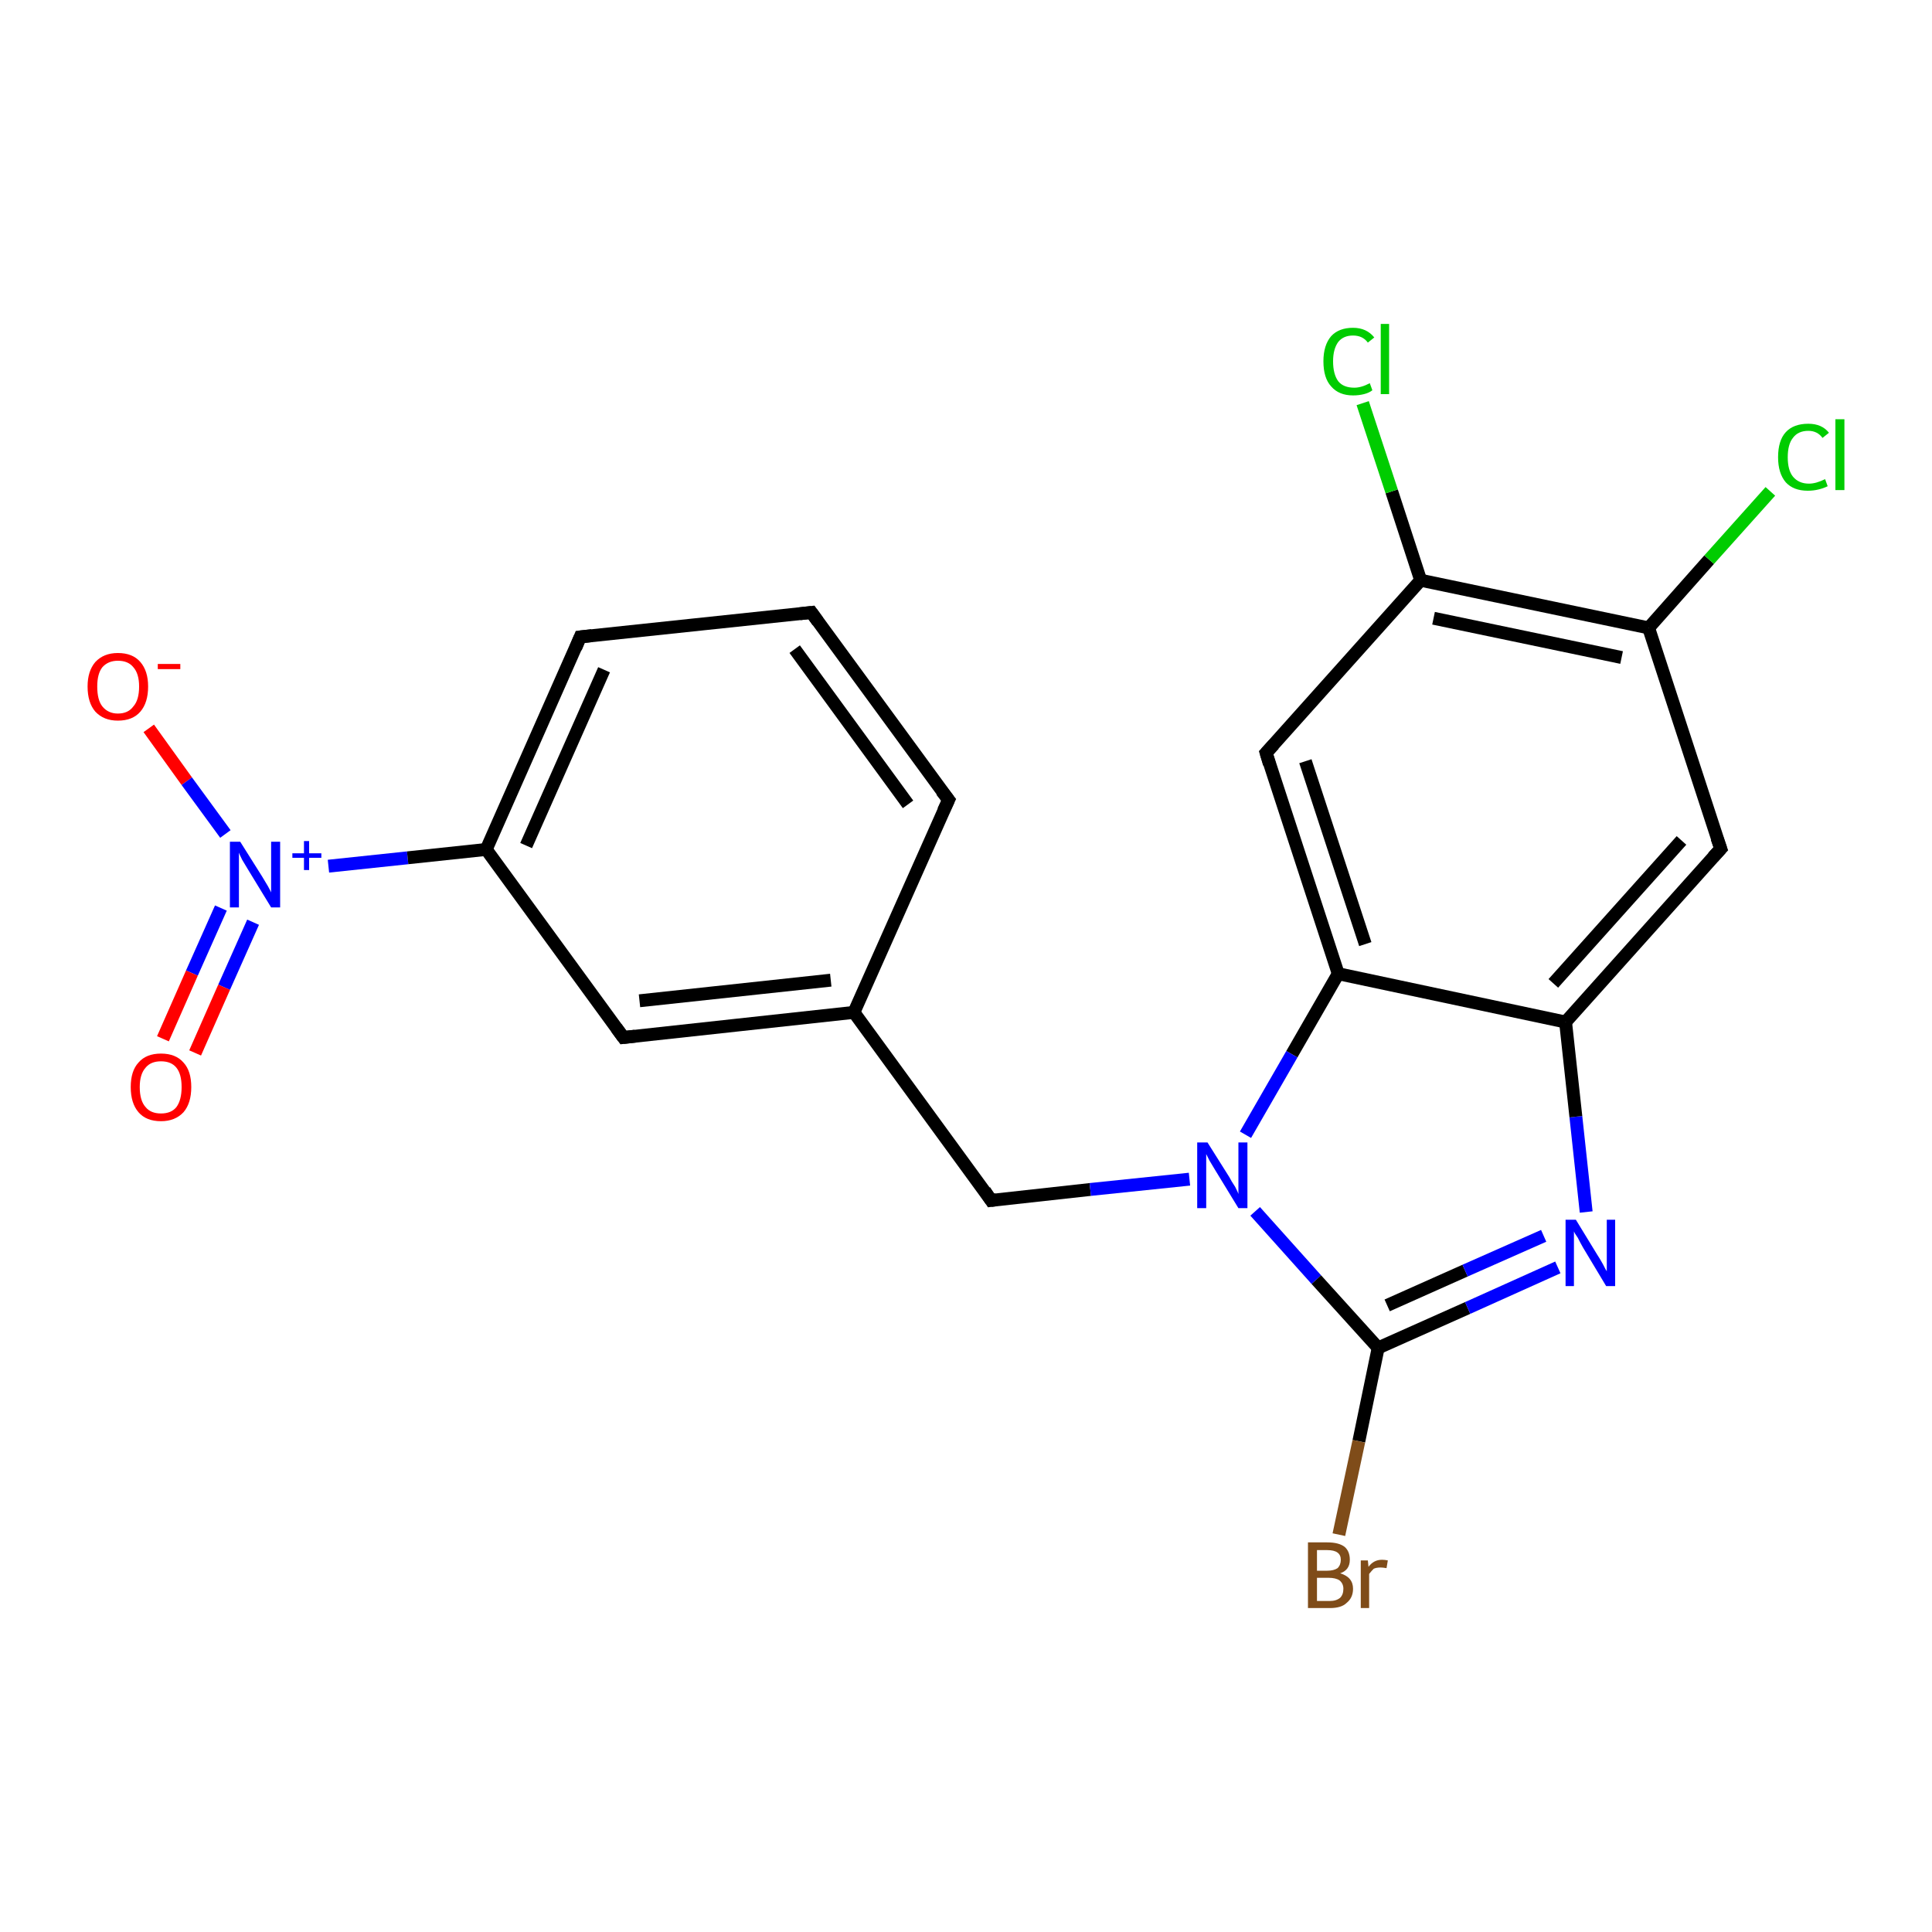 <?xml version='1.0' encoding='iso-8859-1'?>
<svg version='1.1' baseProfile='full'
              xmlns='http://www.w3.org/2000/svg'
                      xmlns:rdkit='http://www.rdkit.org/xml'
                      xmlns:xlink='http://www.w3.org/1999/xlink'
                  xml:space='preserve'
width='300px' height='300px' viewBox='0 0 300 300'>
<!-- END OF HEADER -->
<rect style='opacity:1.0;fill:#FFFFFF;stroke:none' width='300.0' height='300.0' x='0.0' y='0.0'> </rect>
<path class='bond-0 atom-0 atom-1' d='M 23.1,113.1 L 29.0,121.3' style='fill:none;fill-rule:evenodd;stroke:#FF0000;stroke-width:2.0px;stroke-linecap:butt;stroke-linejoin:miter;stroke-opacity:1' />
<path class='bond-0 atom-0 atom-1' d='M 29.0,121.3 L 35.0,129.5' style='fill:none;fill-rule:evenodd;stroke:#0000FF;stroke-width:2.0px;stroke-linecap:butt;stroke-linejoin:miter;stroke-opacity:1' />
<path class='bond-1 atom-1 atom-2' d='M 34.3,141.0 L 29.8,151.1' style='fill:none;fill-rule:evenodd;stroke:#0000FF;stroke-width:2.0px;stroke-linecap:butt;stroke-linejoin:miter;stroke-opacity:1' />
<path class='bond-1 atom-1 atom-2' d='M 29.8,151.1 L 25.3,161.3' style='fill:none;fill-rule:evenodd;stroke:#FF0000;stroke-width:2.0px;stroke-linecap:butt;stroke-linejoin:miter;stroke-opacity:1' />
<path class='bond-1 atom-1 atom-2' d='M 39.3,143.2 L 34.8,153.3' style='fill:none;fill-rule:evenodd;stroke:#0000FF;stroke-width:2.0px;stroke-linecap:butt;stroke-linejoin:miter;stroke-opacity:1' />
<path class='bond-1 atom-1 atom-2' d='M 34.8,153.3 L 30.3,163.5' style='fill:none;fill-rule:evenodd;stroke:#FF0000;stroke-width:2.0px;stroke-linecap:butt;stroke-linejoin:miter;stroke-opacity:1' />
<path class='bond-2 atom-1 atom-3' d='M 51.0,134.5 L 63.3,133.2' style='fill:none;fill-rule:evenodd;stroke:#0000FF;stroke-width:2.0px;stroke-linecap:butt;stroke-linejoin:miter;stroke-opacity:1' />
<path class='bond-2 atom-1 atom-3' d='M 63.3,133.2 L 75.5,131.9' style='fill:none;fill-rule:evenodd;stroke:#000000;stroke-width:2.0px;stroke-linecap:butt;stroke-linejoin:miter;stroke-opacity:1' />
<path class='bond-3 atom-3 atom-4' d='M 75.5,131.9 L 90.1,98.9' style='fill:none;fill-rule:evenodd;stroke:#000000;stroke-width:2.0px;stroke-linecap:butt;stroke-linejoin:miter;stroke-opacity:1' />
<path class='bond-3 atom-3 atom-4' d='M 81.7,131.3 L 93.8,104.0' style='fill:none;fill-rule:evenodd;stroke:#000000;stroke-width:2.0px;stroke-linecap:butt;stroke-linejoin:miter;stroke-opacity:1' />
<path class='bond-4 atom-4 atom-5' d='M 90.1,98.9 L 126.0,95.1' style='fill:none;fill-rule:evenodd;stroke:#000000;stroke-width:2.0px;stroke-linecap:butt;stroke-linejoin:miter;stroke-opacity:1' />
<path class='bond-5 atom-5 atom-6' d='M 126.0,95.1 L 147.3,124.2' style='fill:none;fill-rule:evenodd;stroke:#000000;stroke-width:2.0px;stroke-linecap:butt;stroke-linejoin:miter;stroke-opacity:1' />
<path class='bond-5 atom-5 atom-6' d='M 123.4,100.8 L 141.0,124.9' style='fill:none;fill-rule:evenodd;stroke:#000000;stroke-width:2.0px;stroke-linecap:butt;stroke-linejoin:miter;stroke-opacity:1' />
<path class='bond-6 atom-6 atom-7' d='M 147.3,124.2 L 132.6,157.2' style='fill:none;fill-rule:evenodd;stroke:#000000;stroke-width:2.0px;stroke-linecap:butt;stroke-linejoin:miter;stroke-opacity:1' />
<path class='bond-7 atom-7 atom-8' d='M 132.6,157.2 L 153.9,186.4' style='fill:none;fill-rule:evenodd;stroke:#000000;stroke-width:2.0px;stroke-linecap:butt;stroke-linejoin:miter;stroke-opacity:1' />
<path class='bond-8 atom-8 atom-9' d='M 153.9,186.4 L 169.3,184.7' style='fill:none;fill-rule:evenodd;stroke:#000000;stroke-width:2.0px;stroke-linecap:butt;stroke-linejoin:miter;stroke-opacity:1' />
<path class='bond-8 atom-8 atom-9' d='M 169.3,184.7 L 184.7,183.1' style='fill:none;fill-rule:evenodd;stroke:#0000FF;stroke-width:2.0px;stroke-linecap:butt;stroke-linejoin:miter;stroke-opacity:1' />
<path class='bond-9 atom-9 atom-10' d='M 194.9,188.1 L 204.4,198.7' style='fill:none;fill-rule:evenodd;stroke:#0000FF;stroke-width:2.0px;stroke-linecap:butt;stroke-linejoin:miter;stroke-opacity:1' />
<path class='bond-9 atom-9 atom-10' d='M 204.4,198.7 L 214.0,209.3' style='fill:none;fill-rule:evenodd;stroke:#000000;stroke-width:2.0px;stroke-linecap:butt;stroke-linejoin:miter;stroke-opacity:1' />
<path class='bond-10 atom-10 atom-11' d='M 214.0,209.3 L 211.0,223.8' style='fill:none;fill-rule:evenodd;stroke:#000000;stroke-width:2.0px;stroke-linecap:butt;stroke-linejoin:miter;stroke-opacity:1' />
<path class='bond-10 atom-10 atom-11' d='M 211.0,223.8 L 207.9,238.3' style='fill:none;fill-rule:evenodd;stroke:#7F4C19;stroke-width:2.0px;stroke-linecap:butt;stroke-linejoin:miter;stroke-opacity:1' />
<path class='bond-11 atom-10 atom-12' d='M 214.0,209.3 L 227.9,203.1' style='fill:none;fill-rule:evenodd;stroke:#000000;stroke-width:2.0px;stroke-linecap:butt;stroke-linejoin:miter;stroke-opacity:1' />
<path class='bond-11 atom-10 atom-12' d='M 227.9,203.1 L 241.9,196.8' style='fill:none;fill-rule:evenodd;stroke:#0000FF;stroke-width:2.0px;stroke-linecap:butt;stroke-linejoin:miter;stroke-opacity:1' />
<path class='bond-11 atom-10 atom-12' d='M 215.4,202.7 L 227.5,197.3' style='fill:none;fill-rule:evenodd;stroke:#000000;stroke-width:2.0px;stroke-linecap:butt;stroke-linejoin:miter;stroke-opacity:1' />
<path class='bond-11 atom-10 atom-12' d='M 227.5,197.3 L 239.7,191.9' style='fill:none;fill-rule:evenodd;stroke:#0000FF;stroke-width:2.0px;stroke-linecap:butt;stroke-linejoin:miter;stroke-opacity:1' />
<path class='bond-12 atom-12 atom-13' d='M 246.3,188.2 L 244.7,173.4' style='fill:none;fill-rule:evenodd;stroke:#0000FF;stroke-width:2.0px;stroke-linecap:butt;stroke-linejoin:miter;stroke-opacity:1' />
<path class='bond-12 atom-12 atom-13' d='M 244.7,173.4 L 243.1,158.7' style='fill:none;fill-rule:evenodd;stroke:#000000;stroke-width:2.0px;stroke-linecap:butt;stroke-linejoin:miter;stroke-opacity:1' />
<path class='bond-13 atom-13 atom-14' d='M 243.1,158.7 L 267.2,131.8' style='fill:none;fill-rule:evenodd;stroke:#000000;stroke-width:2.0px;stroke-linecap:butt;stroke-linejoin:miter;stroke-opacity:1' />
<path class='bond-13 atom-13 atom-14' d='M 241.2,152.7 L 261.1,130.5' style='fill:none;fill-rule:evenodd;stroke:#000000;stroke-width:2.0px;stroke-linecap:butt;stroke-linejoin:miter;stroke-opacity:1' />
<path class='bond-14 atom-14 atom-15' d='M 267.2,131.8 L 256.0,97.5' style='fill:none;fill-rule:evenodd;stroke:#000000;stroke-width:2.0px;stroke-linecap:butt;stroke-linejoin:miter;stroke-opacity:1' />
<path class='bond-15 atom-15 atom-16' d='M 256.0,97.5 L 265.4,86.9' style='fill:none;fill-rule:evenodd;stroke:#000000;stroke-width:2.0px;stroke-linecap:butt;stroke-linejoin:miter;stroke-opacity:1' />
<path class='bond-15 atom-15 atom-16' d='M 265.4,86.9 L 274.9,76.3' style='fill:none;fill-rule:evenodd;stroke:#00CC00;stroke-width:2.0px;stroke-linecap:butt;stroke-linejoin:miter;stroke-opacity:1' />
<path class='bond-16 atom-15 atom-17' d='M 256.0,97.5 L 220.6,90.1' style='fill:none;fill-rule:evenodd;stroke:#000000;stroke-width:2.0px;stroke-linecap:butt;stroke-linejoin:miter;stroke-opacity:1' />
<path class='bond-16 atom-15 atom-17' d='M 251.8,102.1 L 222.6,96.0' style='fill:none;fill-rule:evenodd;stroke:#000000;stroke-width:2.0px;stroke-linecap:butt;stroke-linejoin:miter;stroke-opacity:1' />
<path class='bond-17 atom-17 atom-18' d='M 220.6,90.1 L 216.1,76.3' style='fill:none;fill-rule:evenodd;stroke:#000000;stroke-width:2.0px;stroke-linecap:butt;stroke-linejoin:miter;stroke-opacity:1' />
<path class='bond-17 atom-17 atom-18' d='M 216.1,76.3 L 211.6,62.6' style='fill:none;fill-rule:evenodd;stroke:#00CC00;stroke-width:2.0px;stroke-linecap:butt;stroke-linejoin:miter;stroke-opacity:1' />
<path class='bond-18 atom-17 atom-19' d='M 220.6,90.1 L 196.6,116.9' style='fill:none;fill-rule:evenodd;stroke:#000000;stroke-width:2.0px;stroke-linecap:butt;stroke-linejoin:miter;stroke-opacity:1' />
<path class='bond-19 atom-19 atom-20' d='M 196.6,116.9 L 207.8,151.2' style='fill:none;fill-rule:evenodd;stroke:#000000;stroke-width:2.0px;stroke-linecap:butt;stroke-linejoin:miter;stroke-opacity:1' />
<path class='bond-19 atom-19 atom-20' d='M 202.7,118.2 L 212.0,146.6' style='fill:none;fill-rule:evenodd;stroke:#000000;stroke-width:2.0px;stroke-linecap:butt;stroke-linejoin:miter;stroke-opacity:1' />
<path class='bond-20 atom-7 atom-21' d='M 132.6,157.2 L 96.8,161.1' style='fill:none;fill-rule:evenodd;stroke:#000000;stroke-width:2.0px;stroke-linecap:butt;stroke-linejoin:miter;stroke-opacity:1' />
<path class='bond-20 atom-7 atom-21' d='M 129.0,152.2 L 99.3,155.4' style='fill:none;fill-rule:evenodd;stroke:#000000;stroke-width:2.0px;stroke-linecap:butt;stroke-linejoin:miter;stroke-opacity:1' />
<path class='bond-21 atom-21 atom-3' d='M 96.8,161.1 L 75.5,131.9' style='fill:none;fill-rule:evenodd;stroke:#000000;stroke-width:2.0px;stroke-linecap:butt;stroke-linejoin:miter;stroke-opacity:1' />
<path class='bond-22 atom-20 atom-9' d='M 207.8,151.2 L 200.6,163.7' style='fill:none;fill-rule:evenodd;stroke:#000000;stroke-width:2.0px;stroke-linecap:butt;stroke-linejoin:miter;stroke-opacity:1' />
<path class='bond-22 atom-20 atom-9' d='M 200.6,163.7 L 193.4,176.2' style='fill:none;fill-rule:evenodd;stroke:#0000FF;stroke-width:2.0px;stroke-linecap:butt;stroke-linejoin:miter;stroke-opacity:1' />
<path class='bond-23 atom-20 atom-13' d='M 207.8,151.2 L 243.1,158.7' style='fill:none;fill-rule:evenodd;stroke:#000000;stroke-width:2.0px;stroke-linecap:butt;stroke-linejoin:miter;stroke-opacity:1' />
<path d='M 89.4,100.6 L 90.1,98.9 L 91.9,98.7' style='fill:none;stroke:#000000;stroke-width:2.0px;stroke-linecap:butt;stroke-linejoin:miter;stroke-opacity:1;' />
<path d='M 124.2,95.3 L 126.0,95.1 L 127.0,96.5' style='fill:none;stroke:#000000;stroke-width:2.0px;stroke-linecap:butt;stroke-linejoin:miter;stroke-opacity:1;' />
<path d='M 146.2,122.8 L 147.3,124.2 L 146.5,125.9' style='fill:none;stroke:#000000;stroke-width:2.0px;stroke-linecap:butt;stroke-linejoin:miter;stroke-opacity:1;' />
<path d='M 152.9,184.9 L 153.9,186.4 L 154.7,186.3' style='fill:none;stroke:#000000;stroke-width:2.0px;stroke-linecap:butt;stroke-linejoin:miter;stroke-opacity:1;' />
<path d='M 266.0,133.1 L 267.2,131.8 L 266.6,130.1' style='fill:none;stroke:#000000;stroke-width:2.0px;stroke-linecap:butt;stroke-linejoin:miter;stroke-opacity:1;' />
<path d='M 197.8,115.6 L 196.6,116.9 L 197.1,118.6' style='fill:none;stroke:#000000;stroke-width:2.0px;stroke-linecap:butt;stroke-linejoin:miter;stroke-opacity:1;' />
<path d='M 98.6,160.9 L 96.8,161.1 L 95.7,159.6' style='fill:none;stroke:#000000;stroke-width:2.0px;stroke-linecap:butt;stroke-linejoin:miter;stroke-opacity:1;' />
<path class='atom-0' d='M 13.6 106.6
Q 13.6 104.2, 14.8 102.8
Q 16.1 101.4, 18.3 101.4
Q 20.6 101.4, 21.8 102.8
Q 23.0 104.2, 23.0 106.6
Q 23.0 109.1, 21.8 110.5
Q 20.6 111.9, 18.3 111.9
Q 16.1 111.9, 14.8 110.5
Q 13.6 109.1, 13.6 106.6
M 18.3 110.8
Q 19.9 110.8, 20.7 109.7
Q 21.6 108.7, 21.6 106.6
Q 21.6 104.6, 20.7 103.6
Q 19.9 102.6, 18.3 102.6
Q 16.8 102.6, 15.9 103.6
Q 15.1 104.6, 15.1 106.6
Q 15.1 108.7, 15.9 109.7
Q 16.8 110.8, 18.3 110.8
' fill='#FF0000'/>
<path class='atom-0' d='M 24.5 103.1
L 28.0 103.1
L 28.0 103.9
L 24.5 103.9
L 24.5 103.1
' fill='#FF0000'/>
<path class='atom-1' d='M 37.3 130.7
L 40.7 136.1
Q 41.0 136.6, 41.6 137.6
Q 42.1 138.5, 42.1 138.6
L 42.1 130.7
L 43.5 130.7
L 43.5 140.9
L 42.1 140.9
L 38.5 135.0
Q 38.1 134.3, 37.6 133.5
Q 37.2 132.7, 37.1 132.4
L 37.1 140.9
L 35.7 140.9
L 35.7 130.7
L 37.3 130.7
' fill='#0000FF'/>
<path class='atom-1' d='M 45.4 132.5
L 47.2 132.5
L 47.2 130.6
L 48.0 130.6
L 48.0 132.5
L 49.9 132.5
L 49.9 133.2
L 48.0 133.2
L 48.0 135.1
L 47.2 135.1
L 47.2 133.2
L 45.4 133.2
L 45.4 132.5
' fill='#0000FF'/>
<path class='atom-2' d='M 20.3 168.8
Q 20.3 166.3, 21.5 165.0
Q 22.7 163.6, 25.0 163.6
Q 27.3 163.6, 28.5 165.0
Q 29.7 166.3, 29.7 168.8
Q 29.7 171.3, 28.5 172.7
Q 27.2 174.1, 25.0 174.1
Q 22.7 174.1, 21.5 172.7
Q 20.3 171.3, 20.3 168.8
M 25.0 172.9
Q 26.6 172.9, 27.4 171.9
Q 28.2 170.8, 28.2 168.8
Q 28.2 166.8, 27.4 165.8
Q 26.6 164.8, 25.0 164.8
Q 23.4 164.8, 22.6 165.8
Q 21.7 166.8, 21.7 168.8
Q 21.7 170.9, 22.6 171.9
Q 23.4 172.9, 25.0 172.9
' fill='#FF0000'/>
<path class='atom-9' d='M 187.5 177.4
L 190.9 182.8
Q 191.2 183.4, 191.8 184.3
Q 192.3 185.3, 192.3 185.4
L 192.3 177.4
L 193.7 177.4
L 193.7 187.6
L 192.3 187.6
L 188.7 181.7
Q 188.3 181.0, 187.8 180.2
Q 187.4 179.4, 187.3 179.2
L 187.3 187.6
L 185.9 187.6
L 185.9 177.4
L 187.5 177.4
' fill='#0000FF'/>
<path class='atom-11' d='M 208.1 244.3
Q 209.1 244.6, 209.6 245.2
Q 210.1 245.8, 210.1 246.7
Q 210.1 248.1, 209.1 248.9
Q 208.3 249.7, 206.5 249.7
L 203.1 249.7
L 203.1 239.5
L 206.1 239.5
Q 207.9 239.5, 208.8 240.2
Q 209.6 240.9, 209.6 242.2
Q 209.6 243.8, 208.1 244.3
M 204.5 240.7
L 204.5 243.9
L 206.1 243.9
Q 207.1 243.9, 207.7 243.5
Q 208.2 243.0, 208.2 242.2
Q 208.2 240.7, 206.1 240.7
L 204.5 240.7
M 206.5 248.6
Q 207.5 248.6, 208.1 248.1
Q 208.6 247.6, 208.6 246.7
Q 208.6 245.9, 208.0 245.4
Q 207.4 245.0, 206.3 245.0
L 204.5 245.0
L 204.5 248.6
L 206.5 248.6
' fill='#7F4C19'/>
<path class='atom-11' d='M 212.4 242.3
L 212.5 243.3
Q 213.3 242.2, 214.6 242.2
Q 215.0 242.2, 215.5 242.3
L 215.3 243.5
Q 214.7 243.4, 214.4 243.4
Q 213.7 243.4, 213.3 243.6
Q 213.0 243.9, 212.6 244.4
L 212.6 249.7
L 211.3 249.7
L 211.3 242.3
L 212.4 242.3
' fill='#7F4C19'/>
<path class='atom-12' d='M 244.7 189.4
L 248.0 194.8
Q 248.4 195.4, 248.9 196.3
Q 249.4 197.3, 249.5 197.4
L 249.5 189.4
L 250.8 189.4
L 250.8 199.7
L 249.4 199.7
L 245.8 193.7
Q 245.4 193.0, 245.0 192.2
Q 244.5 191.5, 244.4 191.2
L 244.4 199.7
L 243.1 199.7
L 243.1 189.4
L 244.7 189.4
' fill='#0000FF'/>
<path class='atom-16' d='M 276.1 71.0
Q 276.1 68.4, 277.3 67.1
Q 278.5 65.8, 280.8 65.8
Q 282.9 65.8, 284.0 67.2
L 283.0 68.0
Q 282.2 66.9, 280.8 66.9
Q 279.2 66.9, 278.4 68.0
Q 277.6 69.0, 277.6 71.0
Q 277.6 73.0, 278.4 74.0
Q 279.3 75.1, 280.9 75.1
Q 282.0 75.1, 283.4 74.4
L 283.8 75.5
Q 283.2 75.8, 282.4 76.0
Q 281.6 76.2, 280.7 76.2
Q 278.5 76.2, 277.3 74.9
Q 276.1 73.5, 276.1 71.0
' fill='#00CC00'/>
<path class='atom-16' d='M 285.0 65.1
L 286.4 65.1
L 286.4 76.1
L 285.0 76.1
L 285.0 65.1
' fill='#00CC00'/>
<path class='atom-18' d='M 205.5 56.1
Q 205.5 53.6, 206.7 52.2
Q 207.9 50.9, 210.1 50.9
Q 212.2 50.9, 213.4 52.4
L 212.4 53.2
Q 211.6 52.1, 210.1 52.1
Q 208.6 52.1, 207.8 53.1
Q 207.0 54.2, 207.0 56.1
Q 207.0 58.1, 207.8 59.2
Q 208.6 60.2, 210.3 60.2
Q 211.4 60.2, 212.7 59.5
L 213.1 60.6
Q 212.6 61.0, 211.8 61.2
Q 211.0 61.4, 210.1 61.4
Q 207.9 61.4, 206.7 60.0
Q 205.5 58.7, 205.5 56.1
' fill='#00CC00'/>
<path class='atom-18' d='M 214.4 50.3
L 215.7 50.3
L 215.7 61.2
L 214.4 61.2
L 214.4 50.3
' fill='#00CC00'/>
</svg>

